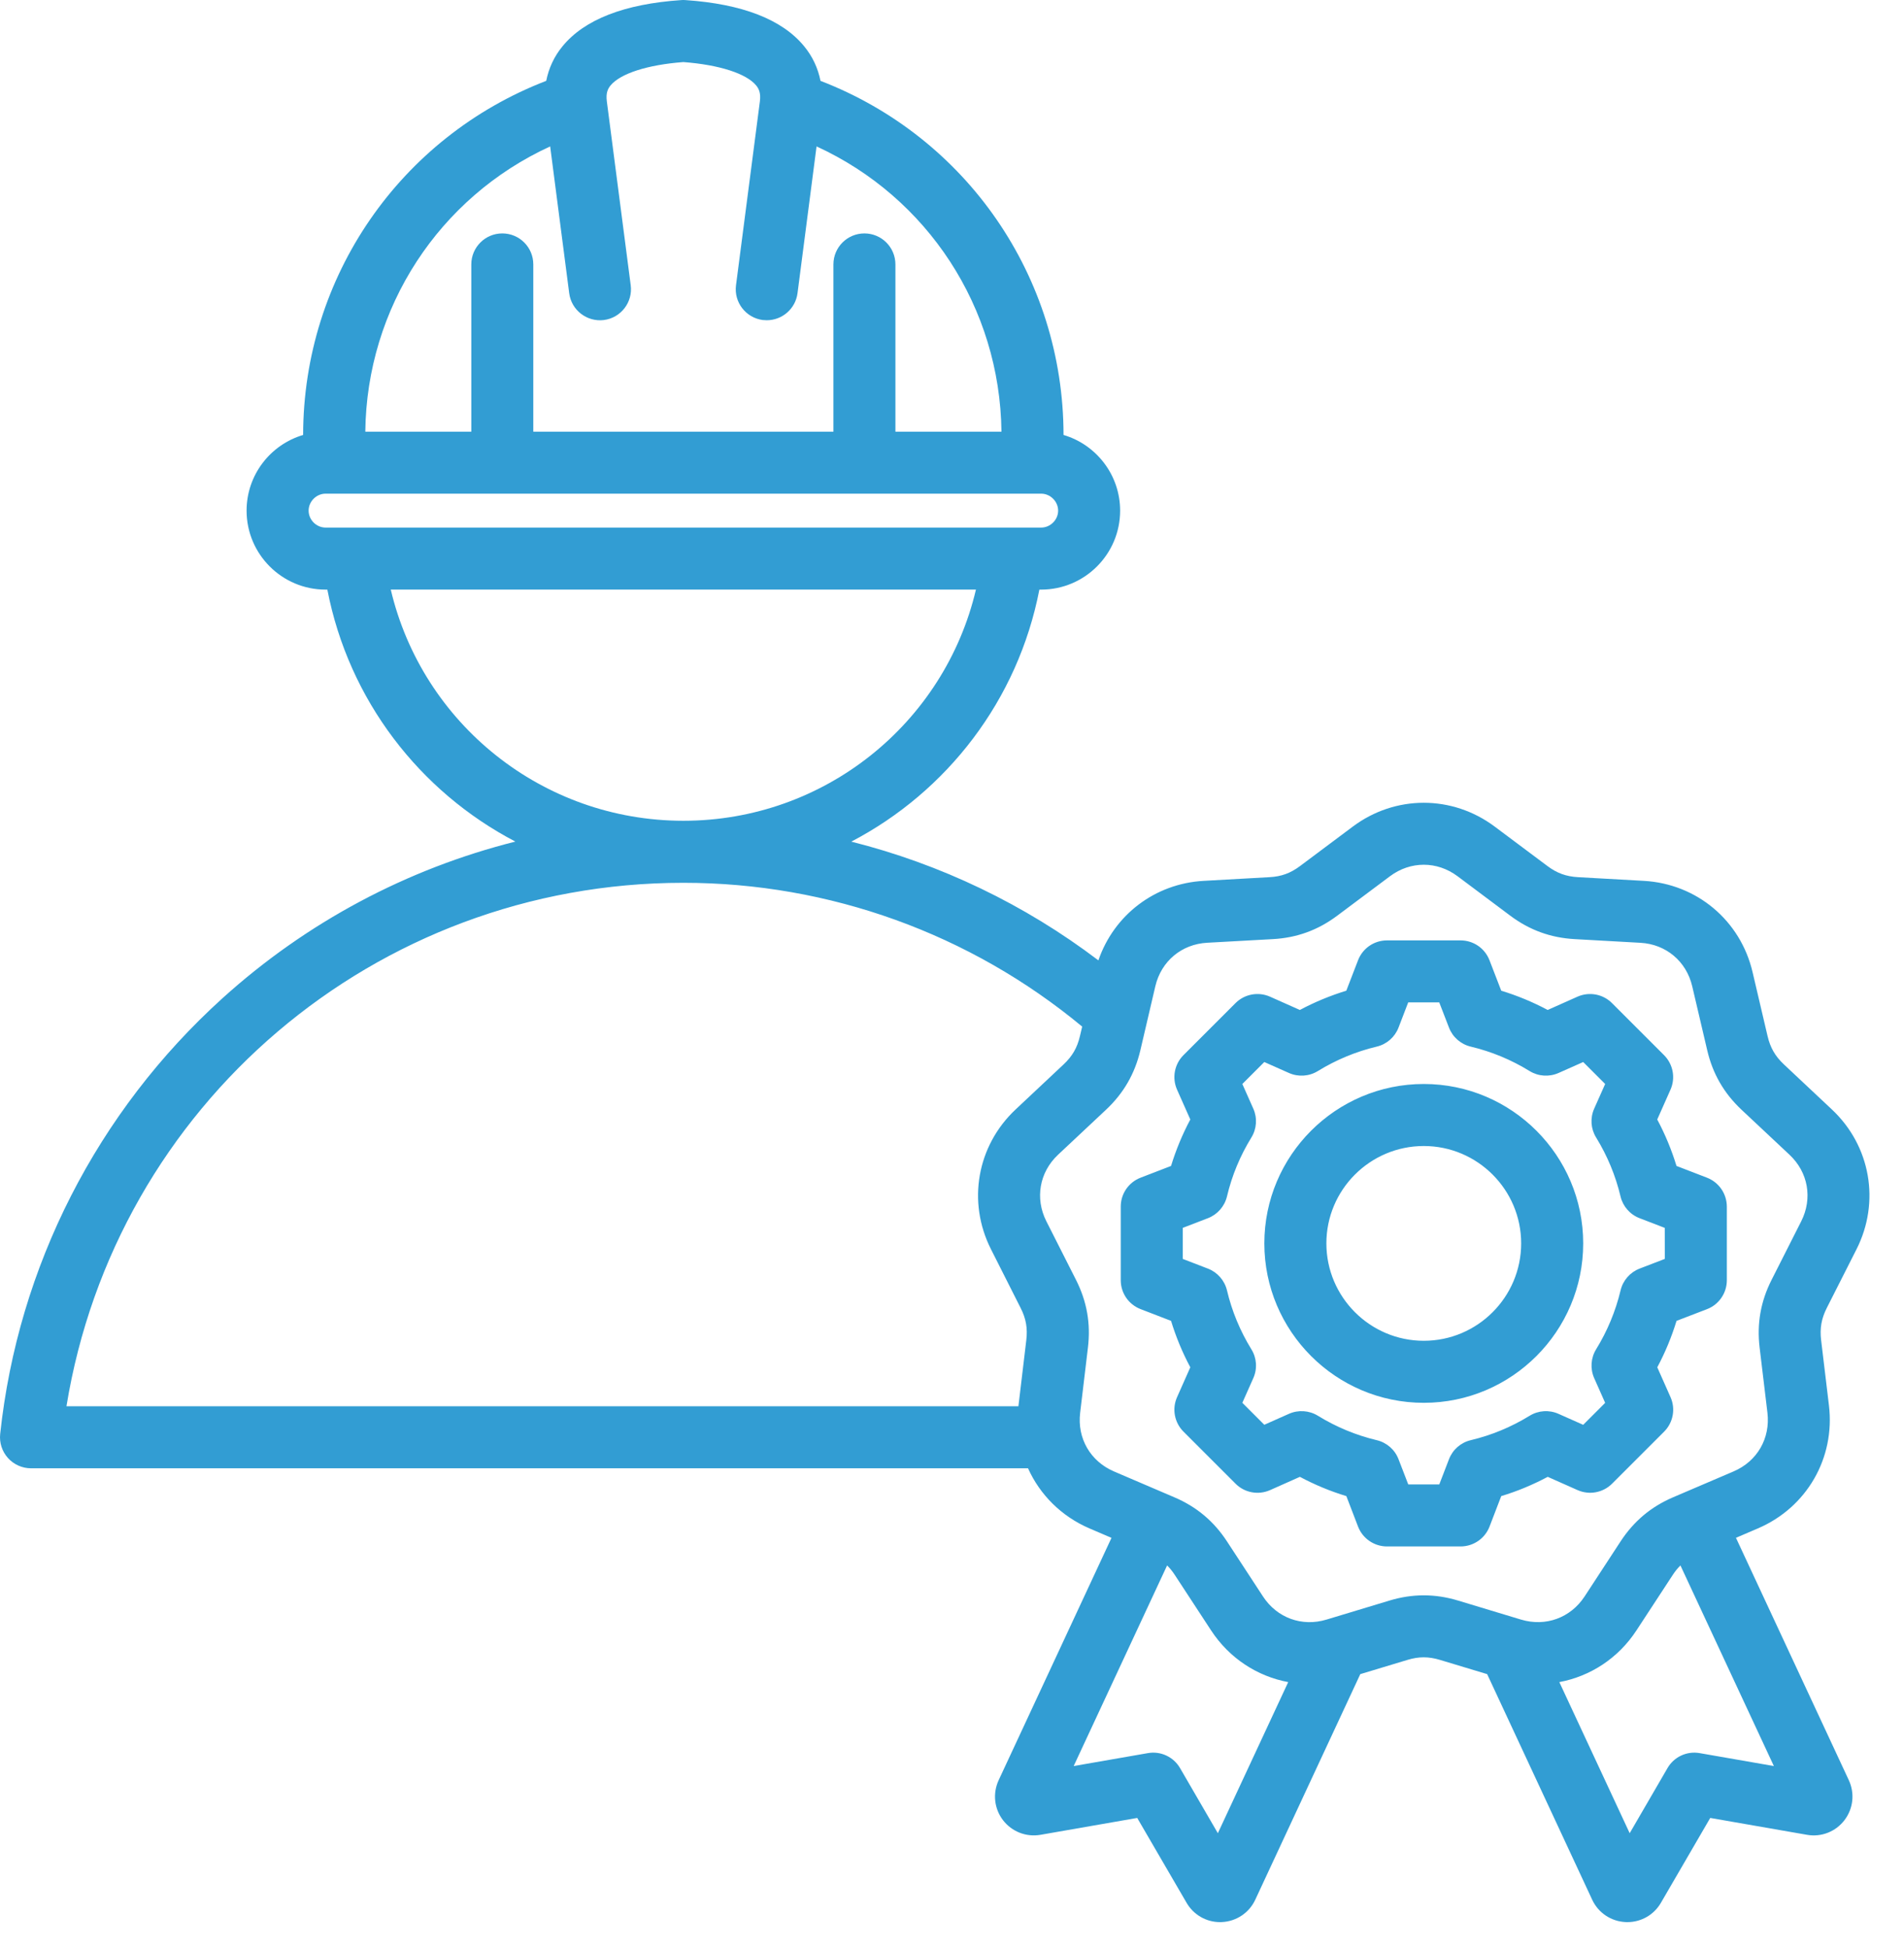 <svg width="43" height="44" viewBox="0 0 43 44" fill="none" xmlns="http://www.w3.org/2000/svg">
<path d="M41.928 28.215C42.468 27.146 42.245 25.878 41.371 25.058L40.288 24.041C40.091 23.856 39.981 23.665 39.919 23.402L39.58 21.956C39.307 20.79 38.32 19.962 37.124 19.895L35.64 19.812C35.371 19.797 35.163 19.722 34.947 19.56L33.757 18.67C32.798 17.952 31.51 17.952 30.551 18.67L29.361 19.56C29.145 19.722 28.938 19.798 28.669 19.812L27.185 19.895C26.082 19.956 25.158 20.666 24.806 21.691C23.138 20.425 21.239 19.516 19.226 19.009C21.385 17.881 22.989 15.816 23.473 13.317H23.513C24.497 13.317 25.297 12.517 25.297 11.534C25.297 10.726 24.757 10.042 24.019 9.824C24.015 6.252 21.829 3.098 18.53 1.826C18.473 1.539 18.35 1.274 18.16 1.044C17.665 0.44 16.764 0.089 15.48 0.002C15.448 -0.001 15.417 -0.001 15.385 0.002C14.101 0.089 13.2 0.44 12.705 1.044C12.515 1.274 12.393 1.539 12.336 1.826C9.037 3.098 6.851 6.252 6.846 9.824C6.108 10.042 5.569 10.726 5.569 11.534C5.569 12.517 6.369 13.317 7.352 13.317H7.393C7.876 15.816 9.48 17.88 11.639 19.008C9.198 19.622 6.927 20.826 5.027 22.544C2.194 25.107 0.409 28.604 0.004 32.388C-0.017 32.586 0.047 32.783 0.18 32.931C0.312 33.078 0.502 33.163 0.7 33.163H23.217C23.484 33.757 23.968 34.247 24.605 34.521L25.102 34.734L22.553 40.209C22.416 40.506 22.453 40.851 22.652 41.111C22.852 41.371 23.176 41.497 23.499 41.441L25.683 41.06L26.798 42.977C26.956 43.249 27.243 43.413 27.553 43.413C27.567 43.413 27.581 43.413 27.594 43.412C27.921 43.397 28.211 43.204 28.349 42.907L30.721 37.812L31.785 37.491C32.043 37.412 32.264 37.413 32.522 37.491L33.586 37.812L35.958 42.907C36.096 43.204 36.386 43.397 36.712 43.412C36.726 43.413 36.739 43.413 36.753 43.413C37.065 43.413 37.352 43.249 37.51 42.977L38.624 41.06L40.809 41.441C41.132 41.498 41.456 41.371 41.655 41.111C41.854 40.851 41.892 40.505 41.754 40.208L39.205 34.733L39.702 34.52C40.803 34.048 41.447 32.933 41.305 31.744L41.128 30.268C41.096 30 41.135 29.782 41.256 29.542L41.928 28.215ZM12.425 3.307L12.855 6.623C12.905 7.007 13.257 7.277 13.64 7.228C14.023 7.178 14.294 6.826 14.244 6.443L13.705 2.291C13.679 2.095 13.732 1.999 13.788 1.931C14.011 1.66 14.624 1.463 15.433 1.402C16.242 1.463 16.855 1.66 17.078 1.931C17.133 1.999 17.187 2.095 17.161 2.291L16.622 6.443C16.572 6.826 16.843 7.178 17.226 7.228C17.257 7.231 17.287 7.233 17.317 7.233C17.663 7.233 17.965 6.976 18.011 6.623L18.441 3.307C20.946 4.456 22.584 6.944 22.617 9.75H20.222V5.972C20.222 5.585 19.908 5.272 19.522 5.272C19.136 5.272 18.822 5.585 18.822 5.972V9.75H12.044V5.972C12.044 5.585 11.731 5.272 11.344 5.272C10.958 5.272 10.644 5.585 10.644 5.972V9.75H8.25C8.281 6.944 9.92 4.456 12.425 3.307ZM23.514 11.15C23.721 11.15 23.897 11.326 23.897 11.533C23.897 11.741 23.721 11.916 23.514 11.916H7.353C7.145 11.916 6.97 11.741 6.97 11.533C6.97 11.326 7.145 11.15 7.353 11.15M8.825 13.316H22.041C21.328 16.342 18.617 18.537 15.436 18.538C15.435 18.538 15.434 18.538 15.433 18.538C15.432 18.538 15.432 18.538 15.431 18.538C12.25 18.537 9.538 16.342 8.825 13.316ZM15.431 19.939C15.431 19.939 15.432 19.939 15.433 19.939C15.434 19.939 15.434 19.939 15.435 19.939C18.731 19.939 21.912 21.09 24.44 23.187L24.389 23.402C24.328 23.665 24.217 23.856 24.02 24.041L22.937 25.058C22.063 25.878 21.84 27.146 22.38 28.215L23.05 29.542C23.172 29.782 23.21 30 23.178 30.268L23.002 31.744C23.001 31.75 23.001 31.756 23 31.762H1.501C2.605 24.97 8.461 19.94 15.431 19.939ZM27.504 41.405L26.65 39.934C26.502 39.68 26.213 39.545 25.924 39.596L24.248 39.888L26.358 35.357C26.423 35.421 26.482 35.494 26.537 35.58L27.351 36.824C27.763 37.454 28.396 37.862 29.093 37.992L27.504 41.405ZM38.385 39.596C38.096 39.545 37.806 39.68 37.659 39.934L36.805 41.405L35.216 37.992C35.913 37.862 36.546 37.455 36.958 36.824L37.772 35.58C37.827 35.494 37.886 35.421 37.951 35.357L40.061 39.888L38.385 39.596ZM40.679 27.584L40.008 28.91C39.763 29.395 39.675 29.894 39.739 30.434L39.916 31.91C39.984 32.486 39.685 33.005 39.152 33.233L37.785 33.818C37.285 34.032 36.898 34.358 36.6 34.813L35.787 36.057C35.469 36.542 34.906 36.747 34.351 36.58L32.928 36.15C32.408 35.993 31.901 35.993 31.381 36.15L29.958 36.58C29.404 36.748 28.84 36.543 28.523 36.057L27.71 34.814C27.412 34.358 27.024 34.033 26.524 33.819L25.158 33.234C24.625 33.005 24.325 32.486 24.394 31.911L24.57 30.435C24.635 29.895 24.547 29.396 24.302 28.91L23.631 27.584C23.37 27.067 23.474 26.476 23.896 26.08L24.98 25.063C25.376 24.691 25.629 24.252 25.754 23.722L26.092 22.275C26.225 21.71 26.684 21.325 27.263 21.293L28.747 21.211C29.29 21.181 29.765 21.008 30.201 20.681L31.391 19.791C31.623 19.617 31.889 19.531 32.155 19.531C32.421 19.531 32.686 19.618 32.918 19.791L34.108 20.682C34.544 21.008 35.02 21.181 35.563 21.211L37.047 21.294C37.625 21.326 38.084 21.711 38.217 22.275L38.556 23.722C38.68 24.252 38.933 24.69 39.329 25.063L40.413 26.08C40.836 26.476 40.94 27.066 40.679 27.584ZM38.549 26.599L37.862 26.334C37.751 25.971 37.606 25.62 37.427 25.285L37.726 24.612C37.844 24.347 37.786 24.037 37.581 23.832L36.405 22.656C36.201 22.451 35.891 22.394 35.626 22.511L34.953 22.811C34.617 22.632 34.267 22.487 33.904 22.376L33.639 21.689C33.535 21.418 33.276 21.24 32.986 21.24H31.323C31.033 21.24 30.774 21.418 30.67 21.689L30.405 22.376C30.043 22.487 29.692 22.632 29.356 22.811L28.682 22.511C28.418 22.394 28.108 22.451 27.903 22.656L26.727 23.832C26.523 24.037 26.465 24.346 26.583 24.612L26.882 25.285C26.703 25.621 26.558 25.971 26.447 26.334L25.76 26.599C25.489 26.703 25.311 26.962 25.311 27.252V28.915C25.311 29.205 25.489 29.464 25.76 29.568L26.447 29.833C26.558 30.196 26.703 30.547 26.882 30.882L26.583 31.556C26.465 31.82 26.523 32.13 26.728 32.335L27.904 33.511C28.108 33.716 28.418 33.773 28.683 33.656L29.357 33.356C29.692 33.535 30.043 33.681 30.406 33.791L30.67 34.479C30.774 34.749 31.034 34.928 31.324 34.928H32.986C33.276 34.928 33.536 34.749 33.64 34.479L33.904 33.791C34.268 33.681 34.618 33.535 34.954 33.356L35.627 33.655C35.892 33.773 36.202 33.715 36.407 33.511L37.583 32.335C37.787 32.13 37.845 31.82 37.727 31.556L37.428 30.882C37.607 30.547 37.752 30.196 37.863 29.833L38.55 29.569C38.821 29.465 38.999 29.205 38.999 28.915V27.253C38.998 26.962 38.82 26.703 38.549 26.599ZM37.598 28.434L37.028 28.653C36.813 28.736 36.652 28.92 36.599 29.145C36.487 29.614 36.301 30.062 36.047 30.475C35.926 30.671 35.91 30.915 36.003 31.126L36.251 31.685L35.755 32.181L35.197 31.933C34.986 31.839 34.743 31.855 34.546 31.976C34.133 32.23 33.686 32.416 33.215 32.528C32.991 32.581 32.807 32.742 32.724 32.958L32.505 33.527H31.804L31.584 32.957C31.502 32.742 31.317 32.581 31.093 32.528C30.623 32.416 30.175 32.23 29.763 31.976C29.566 31.855 29.322 31.839 29.111 31.932L28.553 32.18L28.057 31.684L28.305 31.126C28.399 30.915 28.383 30.671 28.261 30.475C28.007 30.062 27.821 29.614 27.71 29.144C27.656 28.92 27.495 28.736 27.28 28.653L26.711 28.434V27.733L27.28 27.514C27.495 27.431 27.656 27.247 27.71 27.023C27.821 26.552 28.007 26.105 28.261 25.692C28.382 25.496 28.399 25.252 28.305 25.041L28.057 24.483L28.553 23.987L29.111 24.235C29.322 24.328 29.566 24.312 29.762 24.191C30.175 23.937 30.623 23.751 31.092 23.639C31.317 23.586 31.501 23.425 31.584 23.21L31.803 22.64H32.504L32.724 23.21C32.807 23.425 32.991 23.586 33.215 23.639C33.685 23.751 34.133 23.937 34.545 24.191C34.742 24.312 34.985 24.328 35.197 24.235L35.755 23.987L36.251 24.483L36.003 25.04C35.909 25.252 35.925 25.495 36.047 25.692C36.301 26.105 36.486 26.552 36.598 27.023C36.651 27.247 36.812 27.431 37.028 27.514L37.597 27.733L37.598 28.434ZM32.155 24.483C30.169 24.483 28.554 26.098 28.554 28.083C28.554 30.068 30.169 31.684 32.155 31.684C34.14 31.684 35.755 30.068 35.755 28.083C35.754 26.098 34.14 24.483 32.155 24.483ZM32.155 30.283C30.942 30.283 29.955 29.296 29.955 28.083C29.955 26.87 30.942 25.884 32.155 25.884C33.368 25.884 34.354 26.871 34.354 28.083C34.354 29.297 33.367 30.283 32.155 30.283Z" fill="#329DD3"/>
</svg>
